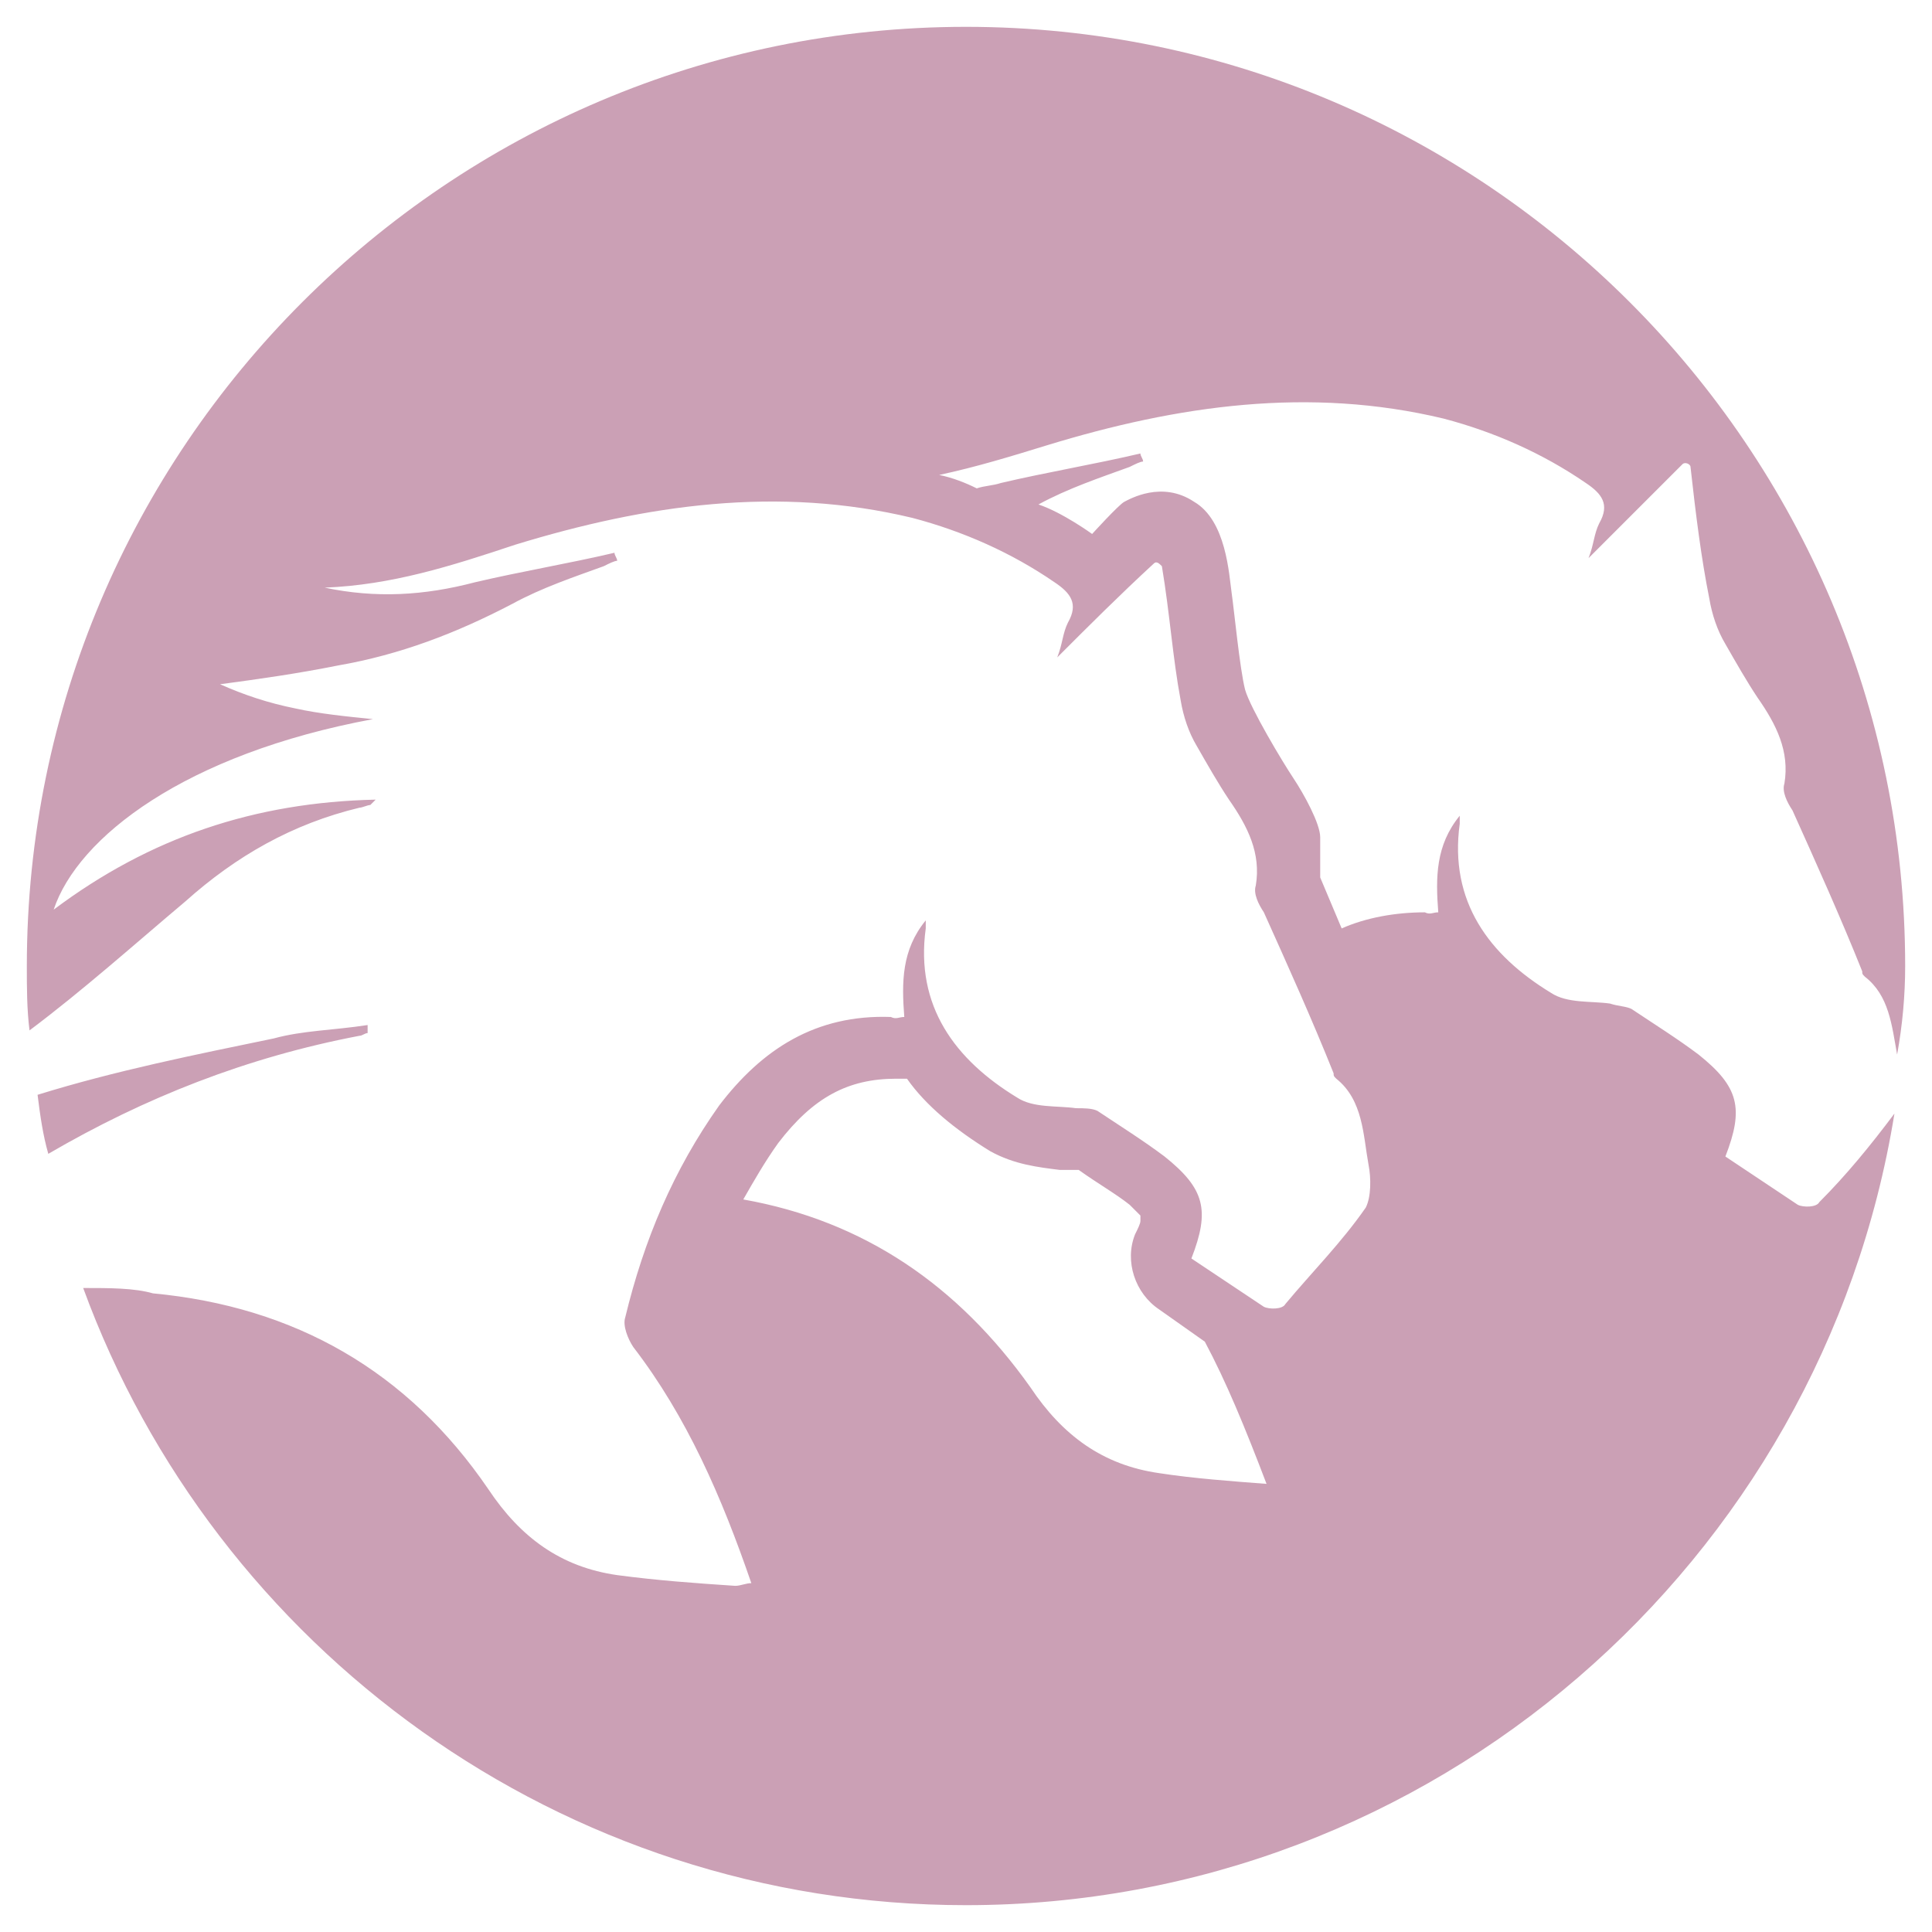 <?xml version="1.0" encoding="utf-8"?>
<!-- Generator: Adobe Illustrator 24.1.3, SVG Export Plug-In . SVG Version: 6.00 Build 0)  -->
<svg version="1.1" id="Layer_1" xmlns="http://www.w3.org/2000/svg" xmlns:xlink="http://www.w3.org/1999/xlink" x="0px" y="0px"
	 viewBox="0 0 72 72" style="enable-background:new 0 0 72 72;" xml:space="preserve">
<style type="text/css">
	.st0{clip-path:url(#SVGID_2_);fill:#CBA0B5;}
</style>
<g>
	<defs>
		<rect id="SVGID_1_" x="1" y="1" width="70" height="70"/>
	</defs>
	<clipPath id="SVGID_2_">
		<use xlink:href="#SVGID_1_"  style="overflow:visible;"/>
	</clipPath>
	<path class="st0" d="M10.2,38.7c-2.9,0.6-5.9,1.2-8.8,2.1c0.1,0.8,0.2,1.5,0.4,2.2c3.6-2.1,7.4-3.6,11.6-4.4c0.1,0,0.2-0.1,0.3-0.1
		c0-0.1,0-0.2,0-0.3C12.4,38.4,11.3,38.4,10.2,38.7 M47.2,55.3c-1.3-0.1-2.7-0.2-4-0.4c-2.1-0.3-3.6-1.4-4.8-3.2
		c-2.7-3.8-6.2-6.2-10.7-7c0.4-0.7,0.8-1.4,1.3-2.1c1.3-1.7,2.6-2.4,4.4-2.4c0.2,0,0.3,0,0.4,0c0.7,1,1.8,1.9,3.1,2.7
		c0.9,0.5,1.8,0.6,2.6,0.7c0.1,0,0.3,0,0.4,0c0.1,0,0.2,0,0.3,0c0.7,0.5,1.4,0.9,1.9,1.3c0.1,0.1,0.3,0.3,0.4,0.4c0,0.1,0,0.2,0,0.2
		c0,0.1-0.1,0.3-0.2,0.5c-0.4,1,0,2.2,0.9,2.8l1.7,1.2C45.7,51.5,46.4,53.2,47.2,55.3 M71,36C71,16.7,55.3,1,36,1
		C16.7,1,1,16.7,1,36c0,0.8,0,1.6,0.1,2.4c2-1.5,3.9-3.2,5.8-4.8c1.9-1.7,4-2.9,6.5-3.5c0.1,0,0.3-0.1,0.4-0.1c0,0,0.1-0.1,0.2-0.2
		c-4.5,0.1-8.4,1.4-12,4.1c0.9-2.7,4.9-5.8,11.9-7.1c-1-0.1-2-0.2-2.9-0.4c-1-0.2-1.9-0.5-2.8-0.9c1.5-0.2,2.9-0.4,4.4-0.7
		c2.3-0.4,4.4-1.2,6.5-2.3c1.1-0.6,2.3-1,3.4-1.4c0.2-0.1,0.4-0.2,0.5-0.2c0-0.1-0.1-0.2-0.1-0.3c-1.7,0.4-3.5,0.7-5.2,1.1
		c-1.9,0.5-3.7,0.6-5.6,0.2c2.5-0.1,4.7-0.8,7.1-1.6c4.9-1.5,9.8-2.2,14.8-1c1.9,0.5,3.7,1.3,5.3,2.4c0.6,0.4,0.9,0.8,0.5,1.5
		c-0.2,0.4-0.2,0.8-0.4,1.3c1.2-1.2,2.3-2.3,3.6-3.5c0.1-0.1,0.2,0,0.3,0.1c0.3,1.8,0.4,3.4,0.7,5c0.1,0.6,0.3,1.2,0.6,1.7
		c0.4,0.7,0.8,1.4,1.2,2c0.7,1,1.2,2,1,3.2c-0.1,0.3,0.1,0.7,0.3,1c0.9,2,1.8,4,2.6,6c0,0.1,0,0.1,0.1,0.2c1,0.8,1,2.1,1.2,3.2
		c0.1,0.5,0.1,1.2-0.1,1.6c-0.9,1.3-2,2.4-3,3.6c-0.1,0.2-0.6,0.2-0.8,0.1c-0.9-0.6-1.8-1.2-2.7-1.8c0.7-1.8,0.5-2.6-1-3.8
		c-0.8-0.6-1.6-1.1-2.5-1.7c-0.2-0.1-0.5-0.1-0.8-0.1c-0.7-0.1-1.6,0-2.2-0.4c-2.3-1.4-3.8-3.4-3.4-6.3c0-0.1,0-0.1,0-0.3
		c-0.9,1.1-0.9,2.3-0.8,3.6c-0.2,0-0.3,0.1-0.5,0c-2.8-0.1-4.8,1.2-6.4,3.3c-1.7,2.4-2.8,5-3.5,7.9c-0.1,0.3,0.1,0.8,0.3,1.1
		c2,2.6,3.3,5.6,4.4,8.8c-0.2,0-0.4,0.1-0.6,0.1c-1.5-0.1-2.9-0.2-4.4-0.4c-2.1-0.3-3.6-1.4-4.8-3.2c-3-4.4-7.2-6.8-12.5-7.3
		C5,48,4.1,48,3.1,48C8,61.4,20.9,71,36,71c17.4,0,31.9-12.8,34.6-29.5c-0.9,1.2-1.8,2.3-2.8,3.3c-0.1,0.2-0.6,0.2-0.8,0.1
		c-0.9-0.6-1.8-1.2-2.7-1.8c0.7-1.8,0.5-2.6-1-3.8c-0.8-0.6-1.6-1.1-2.5-1.7c-0.2-0.1-0.5-0.1-0.8-0.2c-0.7-0.1-1.6,0-2.2-0.4
		c-2.3-1.4-3.8-3.4-3.4-6.3c0-0.1,0-0.1,0-0.3c-0.9,1.1-0.9,2.3-0.8,3.6c-0.2,0-0.3,0.1-0.5,0c-1.1,0-2.2,0.2-3.1,0.6l-0.8-1.9
		c0,0,0-1,0-1.5c0-0.5-0.6-1.6-1-2.2c-0.4-0.6-1.6-2.6-1.8-3.3c-0.2-0.8-0.4-2.9-0.5-3.6c-0.1-0.7-0.2-2.7-1.4-3.4
		c-1.2-0.8-2.4-0.1-2.6,0c-0.2,0.1-1.2,1.2-1.2,1.2s-1.1-0.8-2-1.1c1.1-0.6,2.3-1,3.4-1.4c0.2-0.1,0.4-0.2,0.5-0.2
		c0-0.1-0.1-0.2-0.1-0.3c-1.7,0.4-3.5,0.7-5.2,1.1c-0.3,0.1-0.6,0.1-0.9,0.2C36,18,35.5,17.8,35,17.7c1.4-0.3,2.7-0.7,4-1.1
		c4.9-1.5,9.8-2.2,14.8-1c1.9,0.5,3.7,1.3,5.3,2.4c0.6,0.4,0.9,0.8,0.5,1.5c-0.2,0.4-0.2,0.8-0.4,1.3c1.2-1.2,2.3-2.3,3.5-3.5
		c0.1-0.1,0.3,0,0.3,0.1c0.2,1.8,0.4,3.4,0.7,4.9c0.1,0.6,0.3,1.2,0.6,1.7c0.4,0.7,0.8,1.4,1.2,2c0.7,1,1.2,2,1,3.2
		c-0.1,0.3,0.1,0.7,0.3,1c0.9,2,1.8,4,2.6,6c0,0.1,0,0.1,0.1,0.2c0.9,0.7,1,1.8,1.2,2.9C70.9,38.2,71,37.1,71,36"/>
</g>
</svg>
